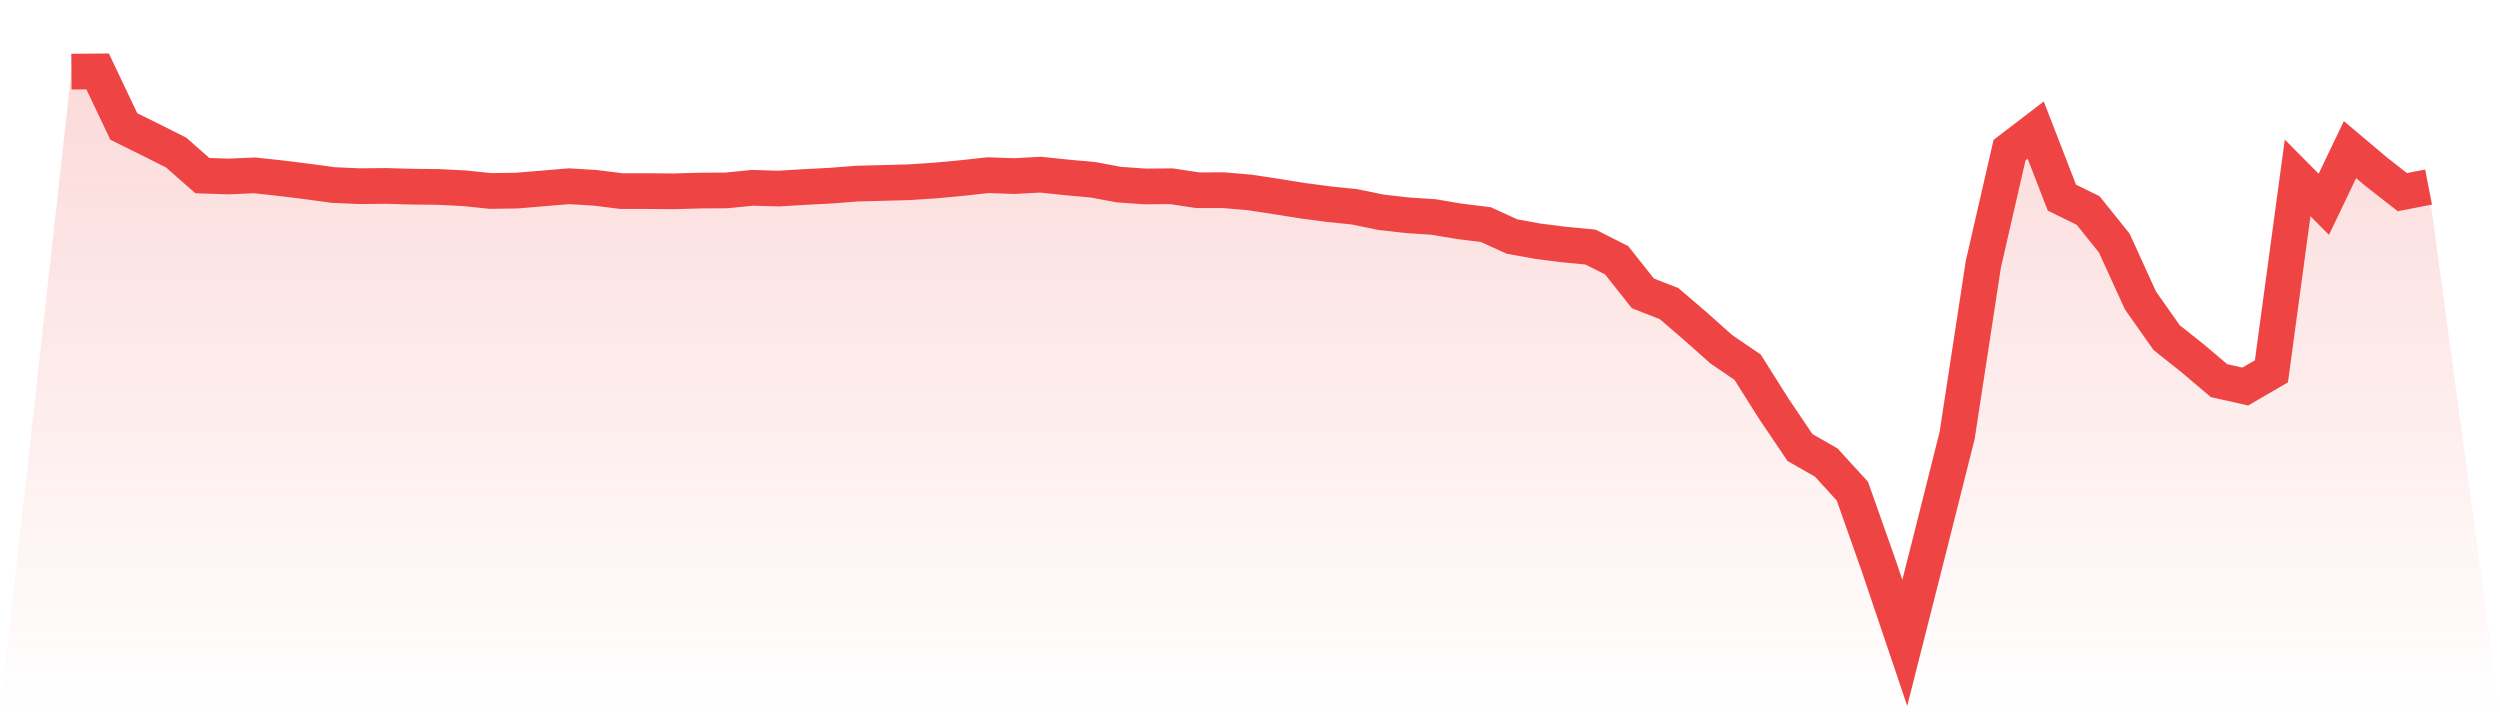<svg viewBox="0 0 140 40" xmlns="http://www.w3.org/2000/svg">
<defs>
<linearGradient id="gradient" x1="0" x2="0" y1="0" y2="1">
<stop offset="0%" stop-color="#ef4444" stop-opacity="0.2"/>
<stop offset="100%" stop-color="#ef4444" stop-opacity="0"/>
</linearGradient>
</defs>
<path d="M4,4.012 L4,4.012 L5.467,4 L6.933,7.083 L8.4,7.808 L9.867,8.545 L11.333,9.835 L12.8,9.883 L14.267,9.821 L15.733,9.98 L17.2,10.162 L18.667,10.362 L20.133,10.426 L21.6,10.412 L23.067,10.453 L24.533,10.469 L26,10.542 L27.467,10.694 L28.933,10.674 L30.4,10.552 L31.867,10.429 L33.333,10.518 L34.8,10.702 L36.267,10.702 L37.733,10.714 L39.2,10.672 L40.667,10.664 L42.133,10.518 L43.6,10.561 L45.067,10.472 L46.533,10.396 L48,10.282 L49.467,10.245 L50.933,10.204 L52.4,10.107 L53.867,9.97 L55.333,9.81 L56.8,9.861 L58.267,9.781 L59.733,9.934 L61.2,10.067 L62.667,10.339 L64.133,10.442 L65.6,10.429 L67.067,10.653 L68.533,10.652 L70,10.778 L71.467,11.003 L72.933,11.238 L74.4,11.432 L75.867,11.584 L77.333,11.887 L78.8,12.054 L80.267,12.15 L81.733,12.396 L83.2,12.575 L84.667,13.244 L86.133,13.51 L87.6,13.697 L89.067,13.835 L90.533,14.575 L92,16.428 L93.467,17.001 L94.933,18.258 L96.4,19.564 L97.867,20.563 L99.333,22.889 L100.8,25.063 L102.267,25.9 L103.733,27.505 L105.2,31.655 L106.667,36 L108.133,30.215 L109.6,24.382 L111.067,14.798 L112.533,8.409 L114,7.286 L115.467,11.068 L116.933,11.787 L118.4,13.613 L119.867,16.827 L121.333,18.908 L122.8,20.075 L124.267,21.317 L125.733,21.646 L127.2,20.793 L128.667,9.962 L130.133,11.441 L131.6,8.379 L133.067,9.615 L134.533,10.761 L136,10.474 L140,40 L0,40 z" fill="url(#gradient)"/>
<path d="M4,4.012 L4,4.012 L5.467,4 L6.933,7.083 L8.4,7.808 L9.867,8.545 L11.333,9.835 L12.8,9.883 L14.267,9.821 L15.733,9.98 L17.2,10.162 L18.667,10.362 L20.133,10.426 L21.6,10.412 L23.067,10.453 L24.533,10.469 L26,10.542 L27.467,10.694 L28.933,10.674 L30.4,10.552 L31.867,10.429 L33.333,10.518 L34.8,10.702 L36.267,10.702 L37.733,10.714 L39.2,10.672 L40.667,10.664 L42.133,10.518 L43.6,10.561 L45.067,10.472 L46.533,10.396 L48,10.282 L49.467,10.245 L50.933,10.204 L52.4,10.107 L53.867,9.97 L55.333,9.81 L56.8,9.861 L58.267,9.781 L59.733,9.934 L61.2,10.067 L62.667,10.339 L64.133,10.442 L65.6,10.429 L67.067,10.653 L68.533,10.652 L70,10.778 L71.467,11.003 L72.933,11.238 L74.4,11.432 L75.867,11.584 L77.333,11.887 L78.8,12.054 L80.267,12.15 L81.733,12.396 L83.2,12.575 L84.667,13.244 L86.133,13.51 L87.6,13.697 L89.067,13.835 L90.533,14.575 L92,16.428 L93.467,17.001 L94.933,18.258 L96.4,19.564 L97.867,20.563 L99.333,22.889 L100.8,25.063 L102.267,25.9 L103.733,27.505 L105.2,31.655 L106.667,36 L108.133,30.215 L109.6,24.382 L111.067,14.798 L112.533,8.409 L114,7.286 L115.467,11.068 L116.933,11.787 L118.4,13.613 L119.867,16.827 L121.333,18.908 L122.8,20.075 L124.267,21.317 L125.733,21.646 L127.2,20.793 L128.667,9.962 L130.133,11.441 L131.6,8.379 L133.067,9.615 L134.533,10.761 L136,10.474" fill="none" stroke="#ef4444" stroke-width="2"/>
</svg>